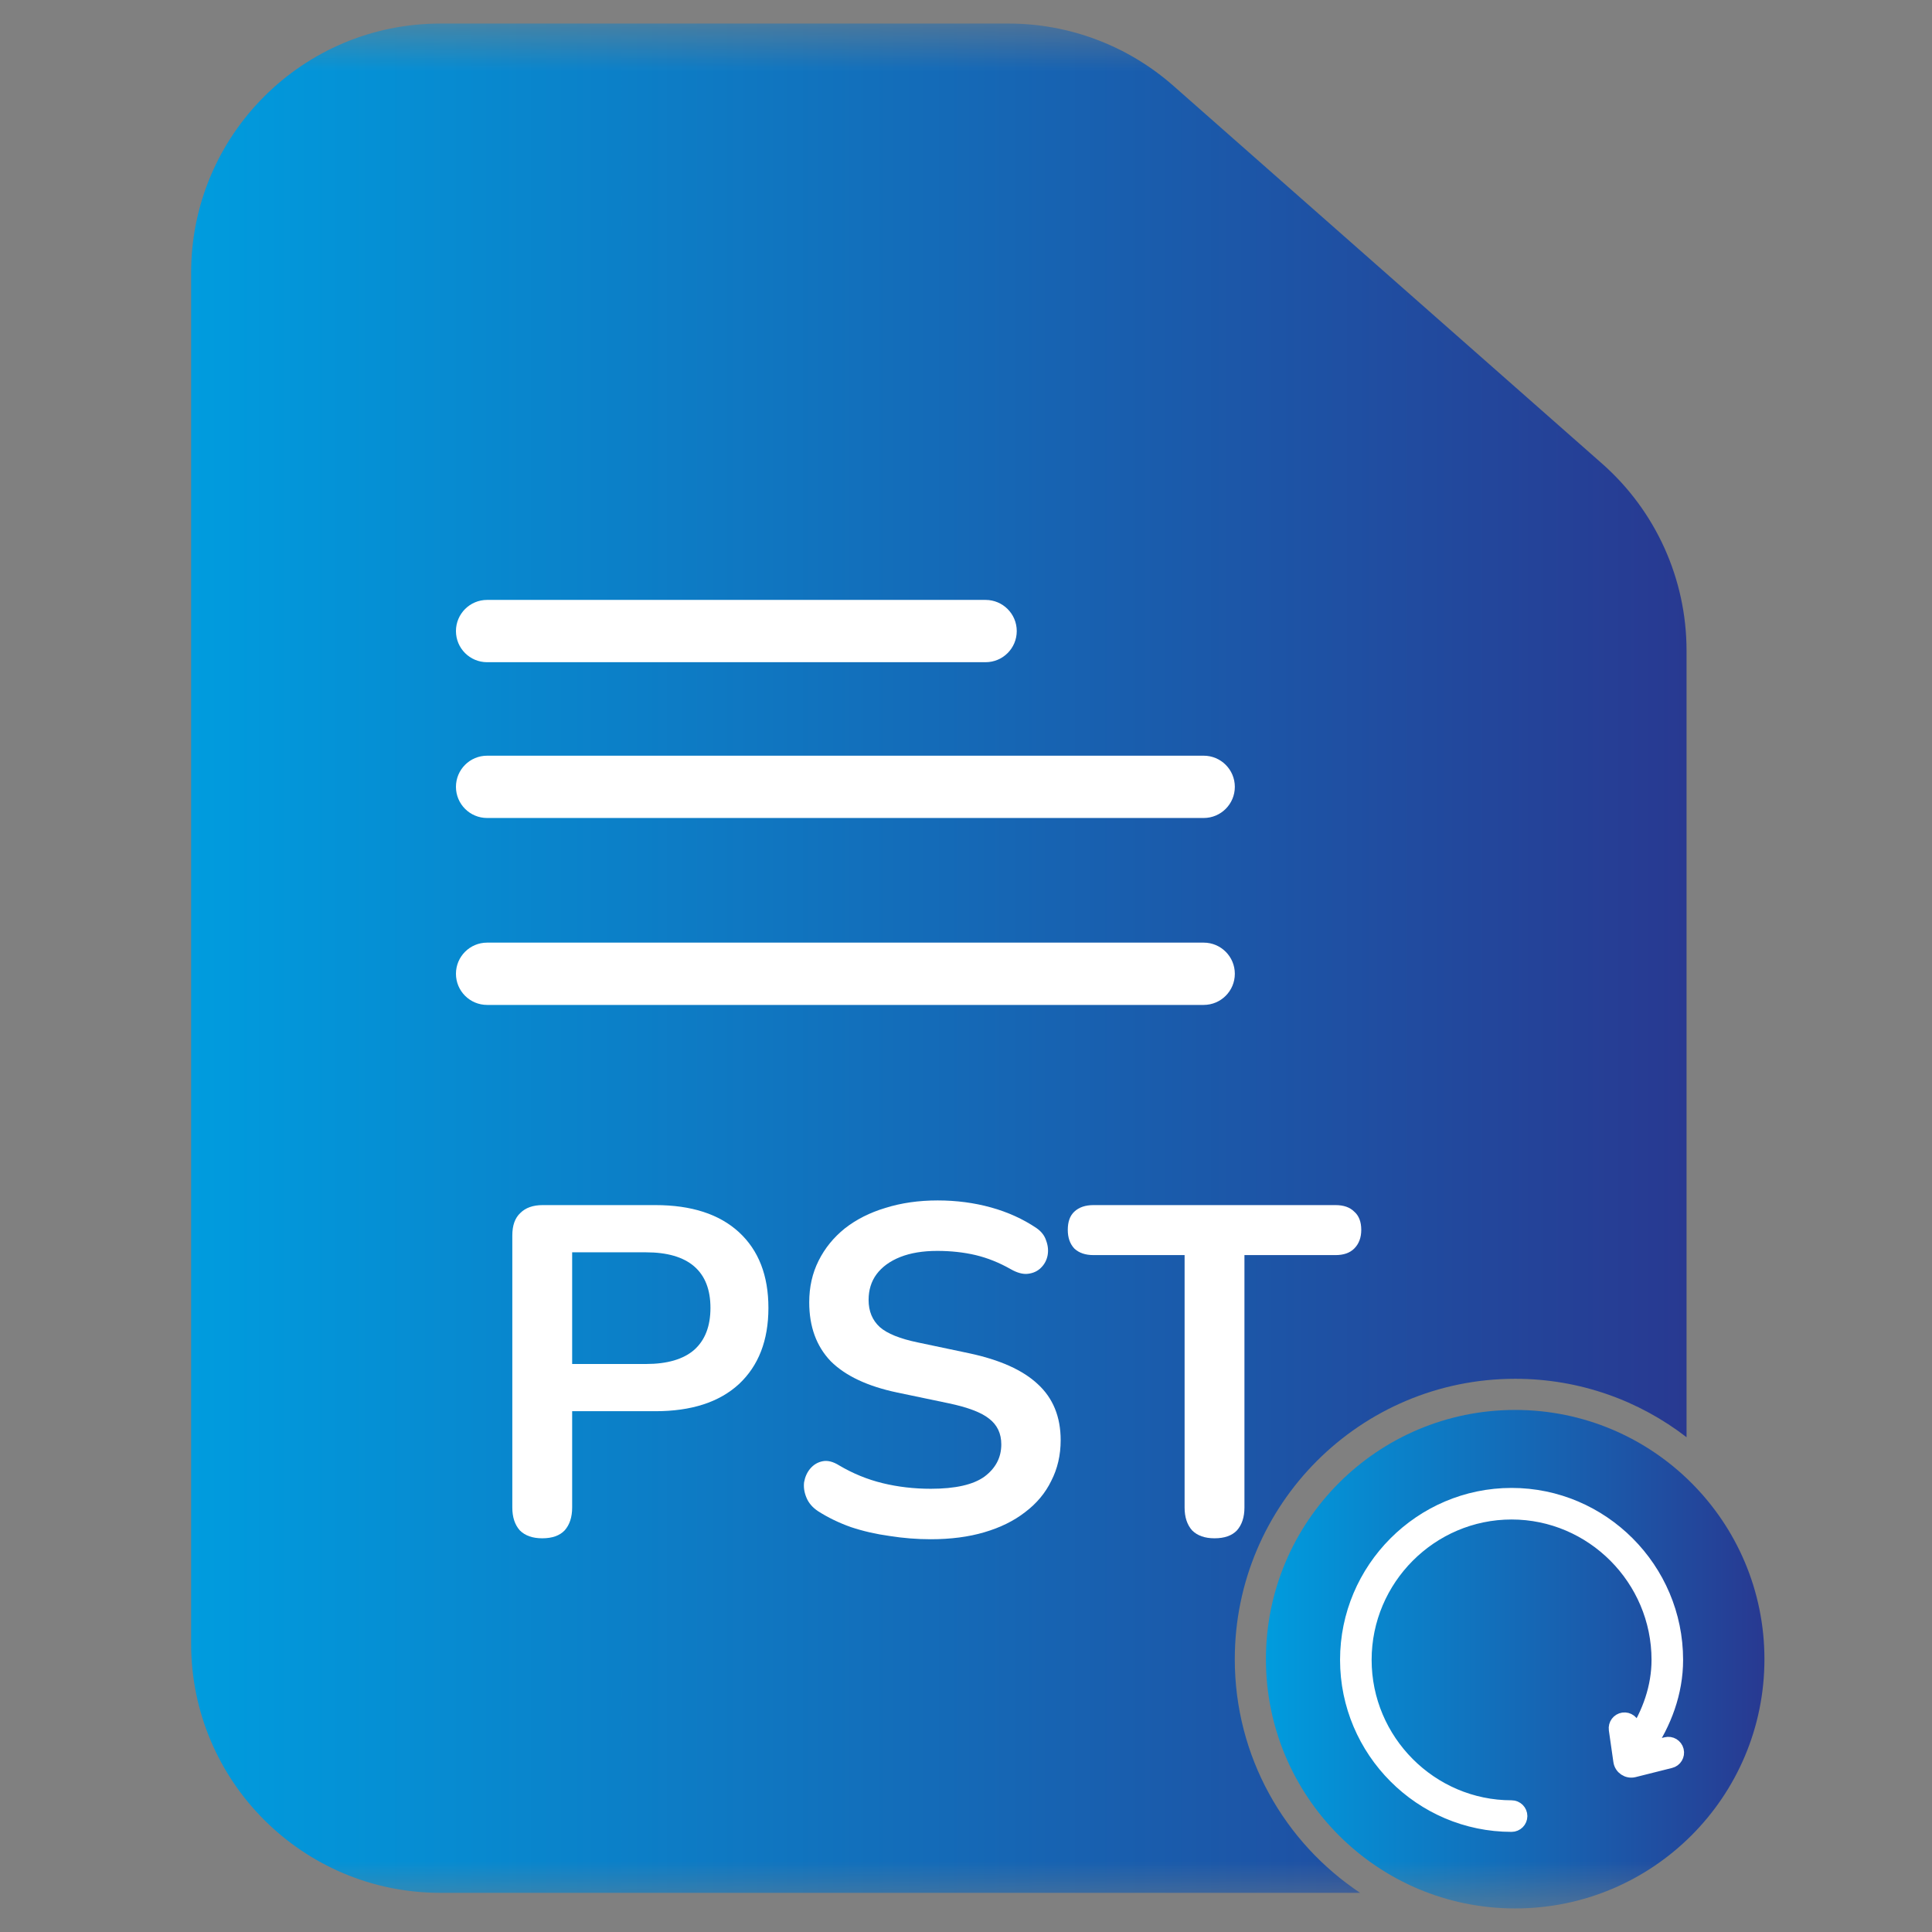 <svg width="41" height="41" viewBox="0 0 41 41" fill="none" xmlns="http://www.w3.org/2000/svg">
<rect x="0" y="0" width="41" height="41" fill="#808080" stroke="none"/>
<mask id="mask0_104_2" style="mask-type:luminance" maskUnits="userSpaceOnUse" x="0" y="0" width="41" height="41">
<path d="M40.5 0.5H0.5V40.5H40.5V0.5Z" fill="white"/>
</mask>
<g mask="url(#mask0_104_2)">
<path fill-rule="evenodd" clip-rule="evenodd" d="M21.404 0.5C22.692 0.5 23.935 0.97 24.901 1.821L33.999 9.839C35.138 10.843 35.791 12.288 35.791 13.807V30.5C34.786 29.723 33.524 29.26 32.155 29.26C28.869 29.26 26.204 31.924 26.204 35.211C26.204 37.281 27.261 39.103 28.864 40.169H9.345C6.424 40.169 4.056 37.801 4.056 34.88V5.789C4.056 2.868 6.424 0.5 9.345 0.5H21.404Z" fill="url(#paint0_linear_104_2)"/>
<path d="M25.774 32.645C25.569 32.645 25.41 32.589 25.298 32.477C25.192 32.357 25.139 32.196 25.139 31.991V26.635H23.205C23.033 26.635 22.898 26.589 22.799 26.496C22.706 26.397 22.66 26.265 22.66 26.1C22.66 25.928 22.706 25.799 22.799 25.713C22.898 25.62 23.033 25.574 23.205 25.574H28.342C28.514 25.574 28.646 25.62 28.739 25.713C28.838 25.799 28.888 25.928 28.888 26.1C28.888 26.265 28.838 26.397 28.739 26.496C28.646 26.589 28.514 26.635 28.342 26.635H26.409V31.991C26.409 32.196 26.356 32.357 26.25 32.477C26.144 32.589 25.985 32.645 25.774 32.645Z" fill="white"/>
<path d="M19.752 32.665C19.461 32.665 19.17 32.642 18.879 32.596C18.588 32.556 18.314 32.493 18.056 32.407C17.798 32.315 17.567 32.202 17.361 32.07C17.242 31.991 17.16 31.895 17.114 31.782C17.067 31.67 17.051 31.561 17.064 31.455C17.084 31.343 17.127 31.247 17.193 31.168C17.266 31.082 17.355 31.029 17.461 31.009C17.567 30.989 17.682 31.019 17.808 31.098C18.099 31.27 18.406 31.396 18.73 31.475C19.054 31.554 19.395 31.594 19.752 31.594C20.274 31.594 20.654 31.508 20.892 31.336C21.13 31.158 21.249 30.93 21.249 30.652C21.249 30.421 21.163 30.239 20.991 30.107C20.826 29.974 20.538 29.865 20.128 29.779L19.038 29.551C18.41 29.419 17.94 29.197 17.629 28.887C17.325 28.569 17.173 28.153 17.173 27.637C17.173 27.313 17.239 27.019 17.372 26.754C17.504 26.49 17.689 26.262 17.927 26.07C18.172 25.878 18.459 25.733 18.79 25.634C19.127 25.528 19.497 25.475 19.9 25.475C20.297 25.475 20.674 25.525 21.031 25.624C21.388 25.723 21.709 25.869 21.993 26.06C22.099 26.133 22.168 26.222 22.201 26.328C22.241 26.434 22.251 26.54 22.231 26.645C22.211 26.744 22.165 26.831 22.092 26.903C22.019 26.976 21.927 27.019 21.814 27.032C21.709 27.045 21.586 27.012 21.448 26.933C21.203 26.794 20.955 26.695 20.704 26.635C20.453 26.576 20.181 26.546 19.89 26.546C19.586 26.546 19.325 26.589 19.107 26.675C18.889 26.761 18.72 26.883 18.601 27.042C18.489 27.194 18.433 27.376 18.433 27.587C18.433 27.826 18.512 28.017 18.671 28.163C18.829 28.302 19.1 28.411 19.484 28.49L20.565 28.718C21.219 28.857 21.705 29.075 22.023 29.373C22.347 29.67 22.509 30.067 22.509 30.563C22.509 30.88 22.442 31.168 22.31 31.425C22.185 31.683 22 31.905 21.755 32.09C21.517 32.275 21.229 32.417 20.892 32.516C20.555 32.616 20.175 32.665 19.752 32.665Z" fill="white"/>
<path d="M11.507 32.645C11.302 32.645 11.143 32.589 11.031 32.477C10.925 32.357 10.872 32.196 10.872 31.991V26.219C10.872 26.007 10.928 25.848 11.041 25.743C11.153 25.63 11.312 25.574 11.517 25.574H13.907C14.674 25.574 15.265 25.766 15.682 26.149C16.099 26.533 16.307 27.068 16.307 27.756C16.307 28.443 16.099 28.982 15.682 29.372C15.265 29.756 14.674 29.948 13.907 29.948H12.142V31.991C12.142 32.196 12.089 32.357 11.983 32.477C11.877 32.589 11.718 32.645 11.507 32.645ZM12.142 28.946H13.709C14.158 28.946 14.499 28.847 14.73 28.648C14.961 28.443 15.077 28.146 15.077 27.756C15.077 27.366 14.961 27.072 14.73 26.873C14.499 26.675 14.158 26.576 13.709 26.576H12.142V28.946Z" fill="white"/>
<path d="M20.915 12.731H10.337C9.972 12.731 9.676 13.027 9.676 13.392C9.676 13.758 9.972 14.053 10.337 14.053H20.915C21.281 14.053 21.577 13.758 21.577 13.392C21.577 13.027 21.281 12.731 20.915 12.731Z" fill="white"/>
<path d="M25.544 16.037H10.337C9.972 16.037 9.676 16.333 9.676 16.698C9.676 17.063 9.972 17.359 10.337 17.359H25.544C25.909 17.359 26.205 17.063 26.205 16.698C26.205 16.333 25.909 16.037 25.544 16.037Z" fill="white"/>
<path d="M25.544 20.004H10.337C9.972 20.004 9.676 20.3 9.676 20.665C9.676 21.03 9.972 21.326 10.337 21.326H25.544C25.909 21.326 26.205 21.03 26.205 20.665C26.205 20.3 25.909 20.004 25.544 20.004Z" fill="white"/>
<path d="M32.154 40.5C35.076 40.5 37.444 38.132 37.444 35.211C37.444 32.289 35.076 29.921 32.154 29.921C29.233 29.921 26.865 32.289 26.865 35.211C26.865 38.132 29.233 40.5 32.154 40.5Z" fill="url(#paint1_linear_104_2)"/>
</g>
<path fill-rule="evenodd" clip-rule="evenodd" d="M32.078 38.725C32.18 38.725 32.263 38.642 32.263 38.54C32.263 38.438 32.18 38.355 32.078 38.355C30.362 38.355 28.958 36.946 28.958 35.225C28.958 33.505 30.362 32.096 32.078 32.096C33.794 32.096 35.198 33.505 35.198 35.225C35.198 35.803 35.001 36.358 34.684 36.842L34.657 36.649C34.642 36.548 34.549 36.478 34.448 36.492C34.347 36.507 34.277 36.6 34.291 36.702L34.387 37.373C34.406 37.511 34.541 37.601 34.675 37.567L35.448 37.373C35.547 37.349 35.608 37.248 35.583 37.149C35.558 37.049 35.458 36.989 35.359 37.014L34.944 37.118C35.321 36.57 35.568 35.919 35.568 35.225C35.568 33.3 33.998 31.726 32.078 31.726C30.158 31.726 28.588 33.3 28.588 35.225C28.588 37.151 30.158 38.725 32.078 38.725Z" fill="white" stroke="white" stroke-width="0.3" stroke-linecap="round"/>
<defs>
<linearGradient id="paint0_linear_104_2" x1="4.056" y1="20.335" x2="35.791" y2="20.335" gradientUnits="userSpaceOnUse">
<stop stop-color="#009CDE"/>
<stop offset="1" stop-color="#283991"/>
</linearGradient>
<linearGradient id="paint1_linear_104_2" x1="26.865" y1="35.211" x2="37.444" y2="35.211" gradientUnits="userSpaceOnUse">
<stop stop-color="#009CDE"/>
<stop offset="1" stop-color="#283991"/>
</linearGradient>
</defs>
</svg>
